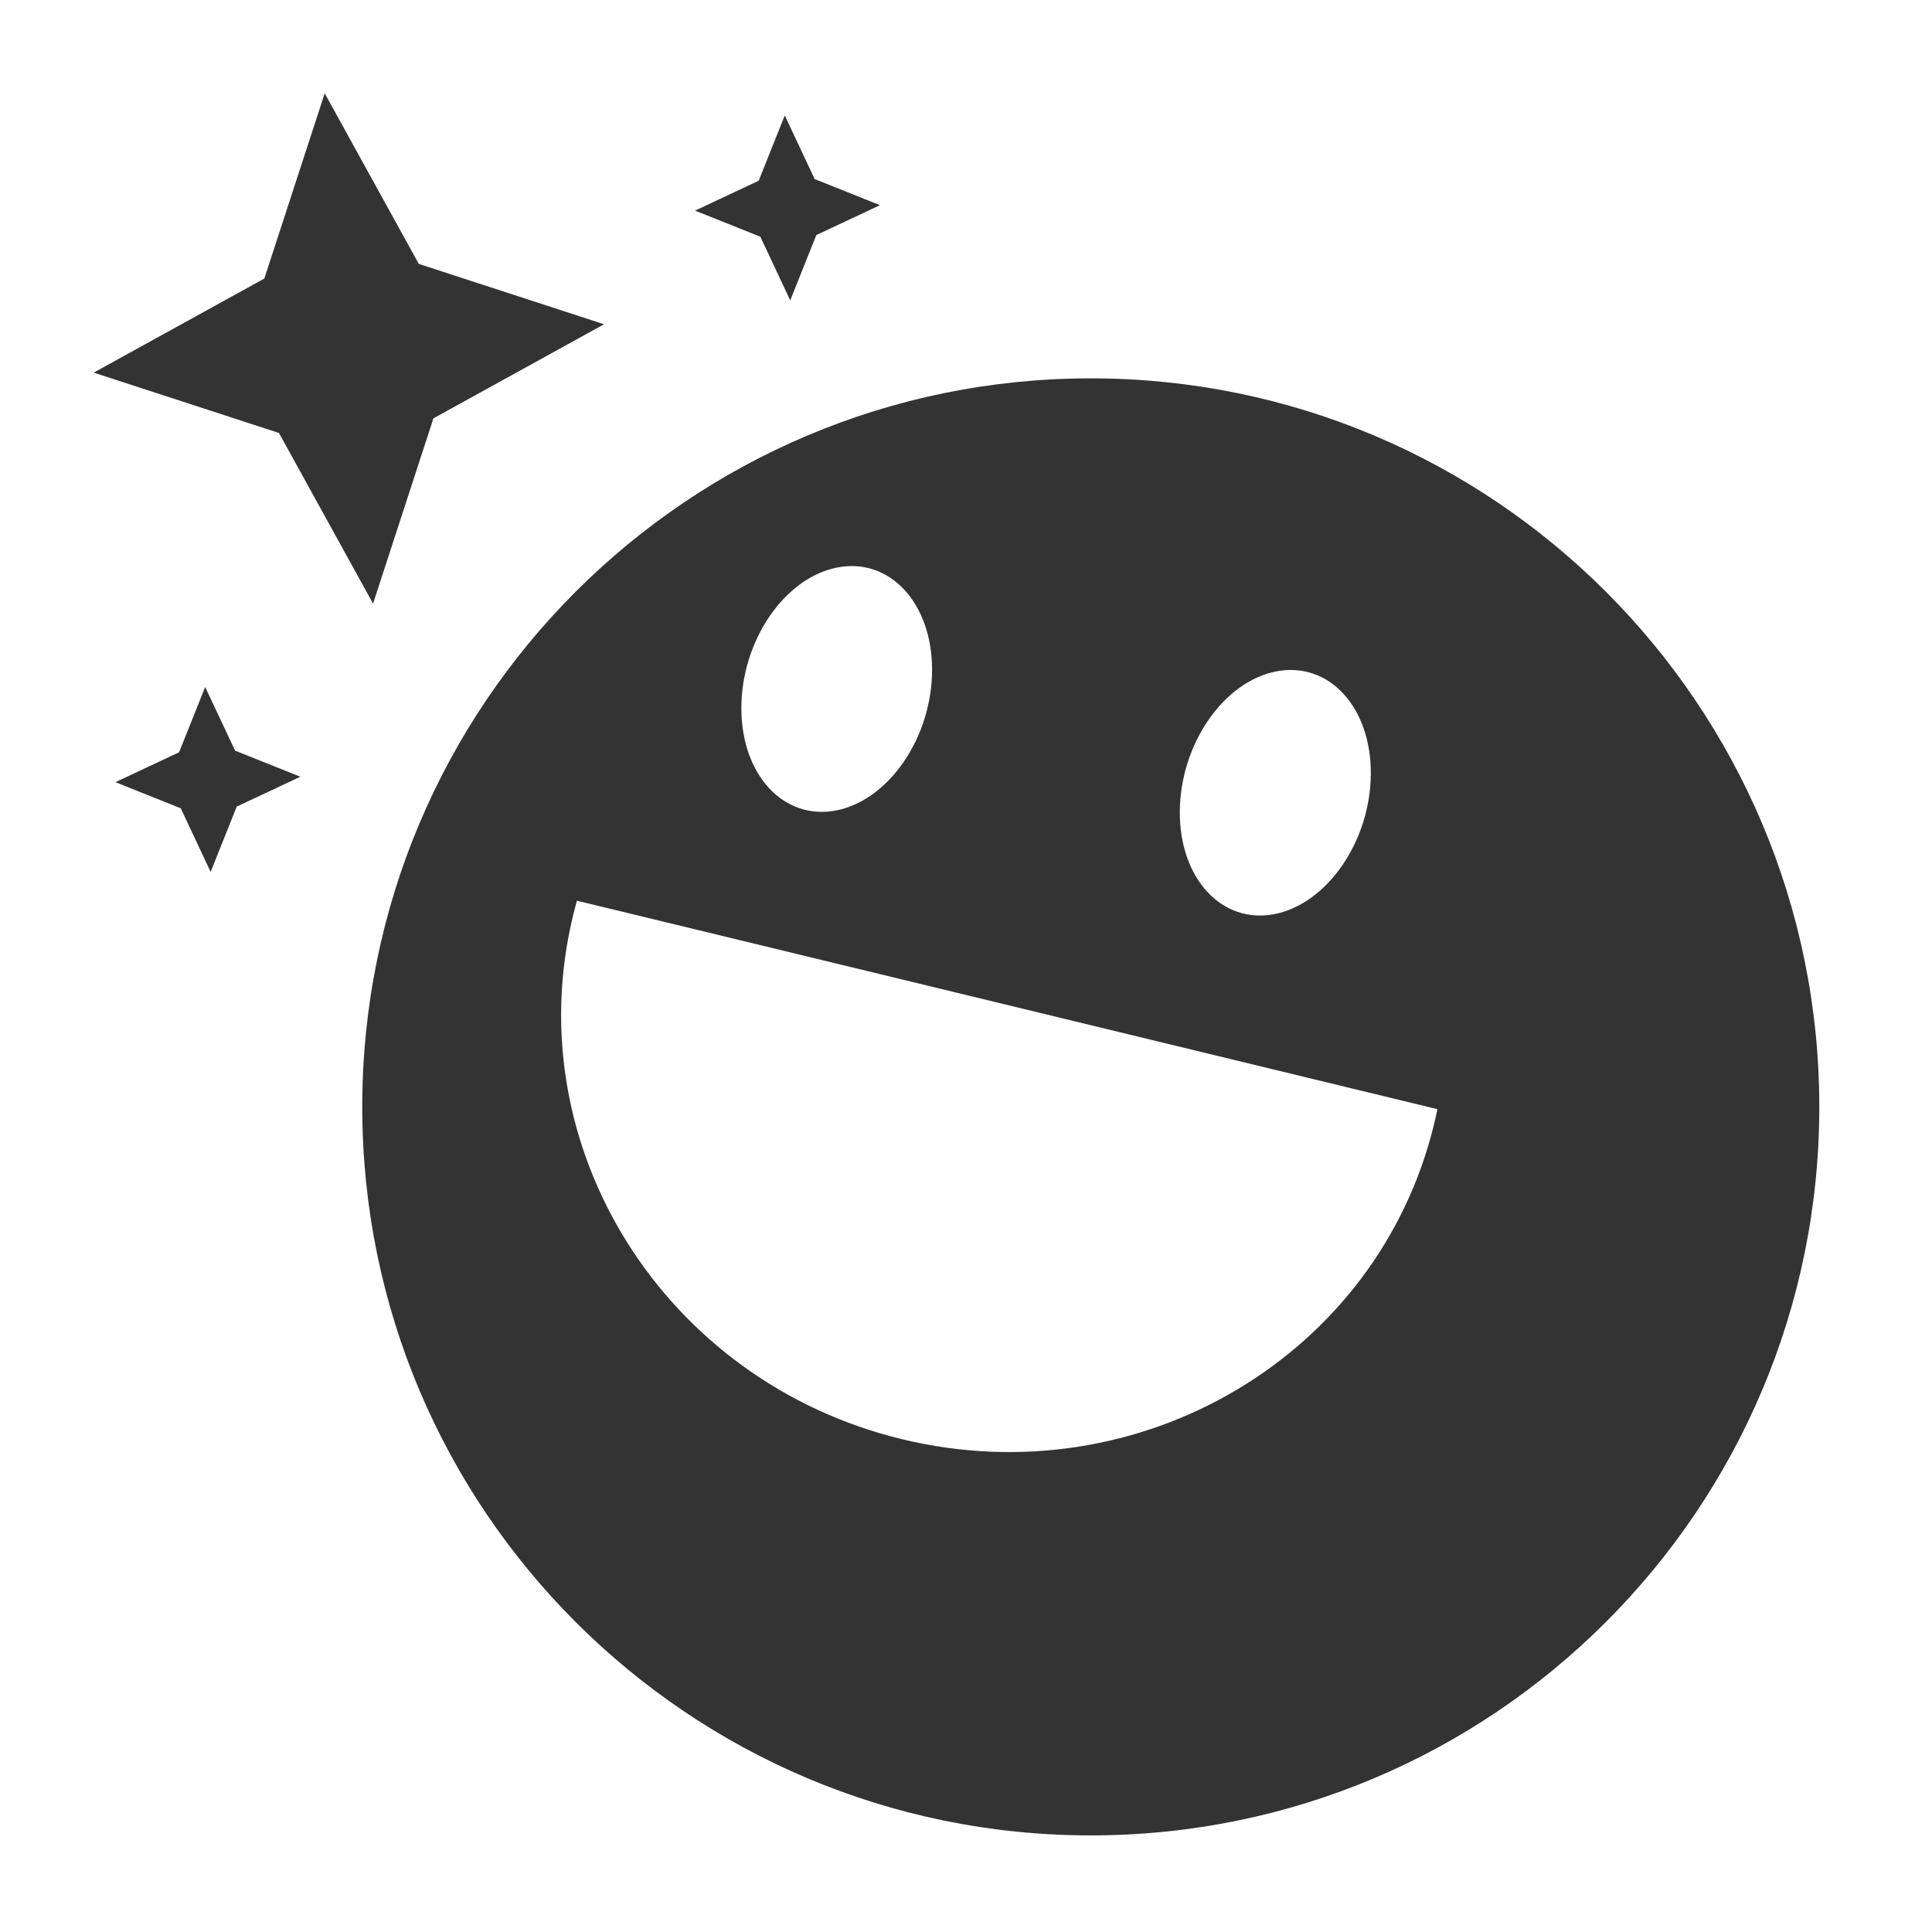<svg width="240" height="240" viewBox="0 0 240 240" fill="none" xmlns="http://www.w3.org/2000/svg">
<rect x="0" y="0" width="240" height="240" fill="#333333" stroke="none"/>
<g clip-path="url(#clip0_2405_112352)">
<path fill-rule="evenodd" clip-rule="evenodd" d="M240 0H0V248H240V0ZM135.5 228C185.482 228 226 187.482 226 137.5C226 87.518 185.482 47 135.5 47C85.518 47 45 87.518 45 137.5C45 187.482 85.518 228 135.5 228ZM170.289 96.162C170.233 104.486 164.877 112.272 158.324 113.552C151.772 114.831 146.505 109.12 146.56 100.796C146.615 92.471 151.972 84.685 158.524 83.406C165.077 82.126 170.344 87.837 170.289 96.162ZM115.786 83.176C115.796 91.501 110.5 99.329 103.958 100.66C97.416 101.991 92.104 96.321 92.094 87.997C92.084 79.672 97.379 71.844 103.922 70.513C110.464 69.182 115.776 74.852 115.786 83.176ZM71.669 111.889L178.559 137.784C178.432 138.407 178.293 139.03 178.142 139.652C171.174 168.417 141.582 185.936 112.046 178.781C82.51 171.625 64.216 142.506 71.185 113.741C71.336 113.119 71.497 112.501 71.669 111.889ZM52.023 32.782L40.336 11.587L32.837 34.6L11.641 46.288L34.655 53.787L46.343 74.983L53.842 51.969L75.037 40.281L52.023 32.782ZM97.487 14.338L101.201 22.247L109.314 25.487L101.406 29.2L98.166 37.313L94.453 29.405L86.339 26.165L94.247 22.452L97.487 14.338ZM29.201 93.247L25.487 85.338L22.247 93.452L14.339 97.165L22.453 100.405L26.166 108.313L29.406 100.2L37.314 96.487L29.201 93.247Z" fill="white"/>
</g>
<defs>
<clipPath id="clip0_2405_112352">
<rect width="240" height="240" fill="white"/>
</clipPath>
</defs>
</svg>
